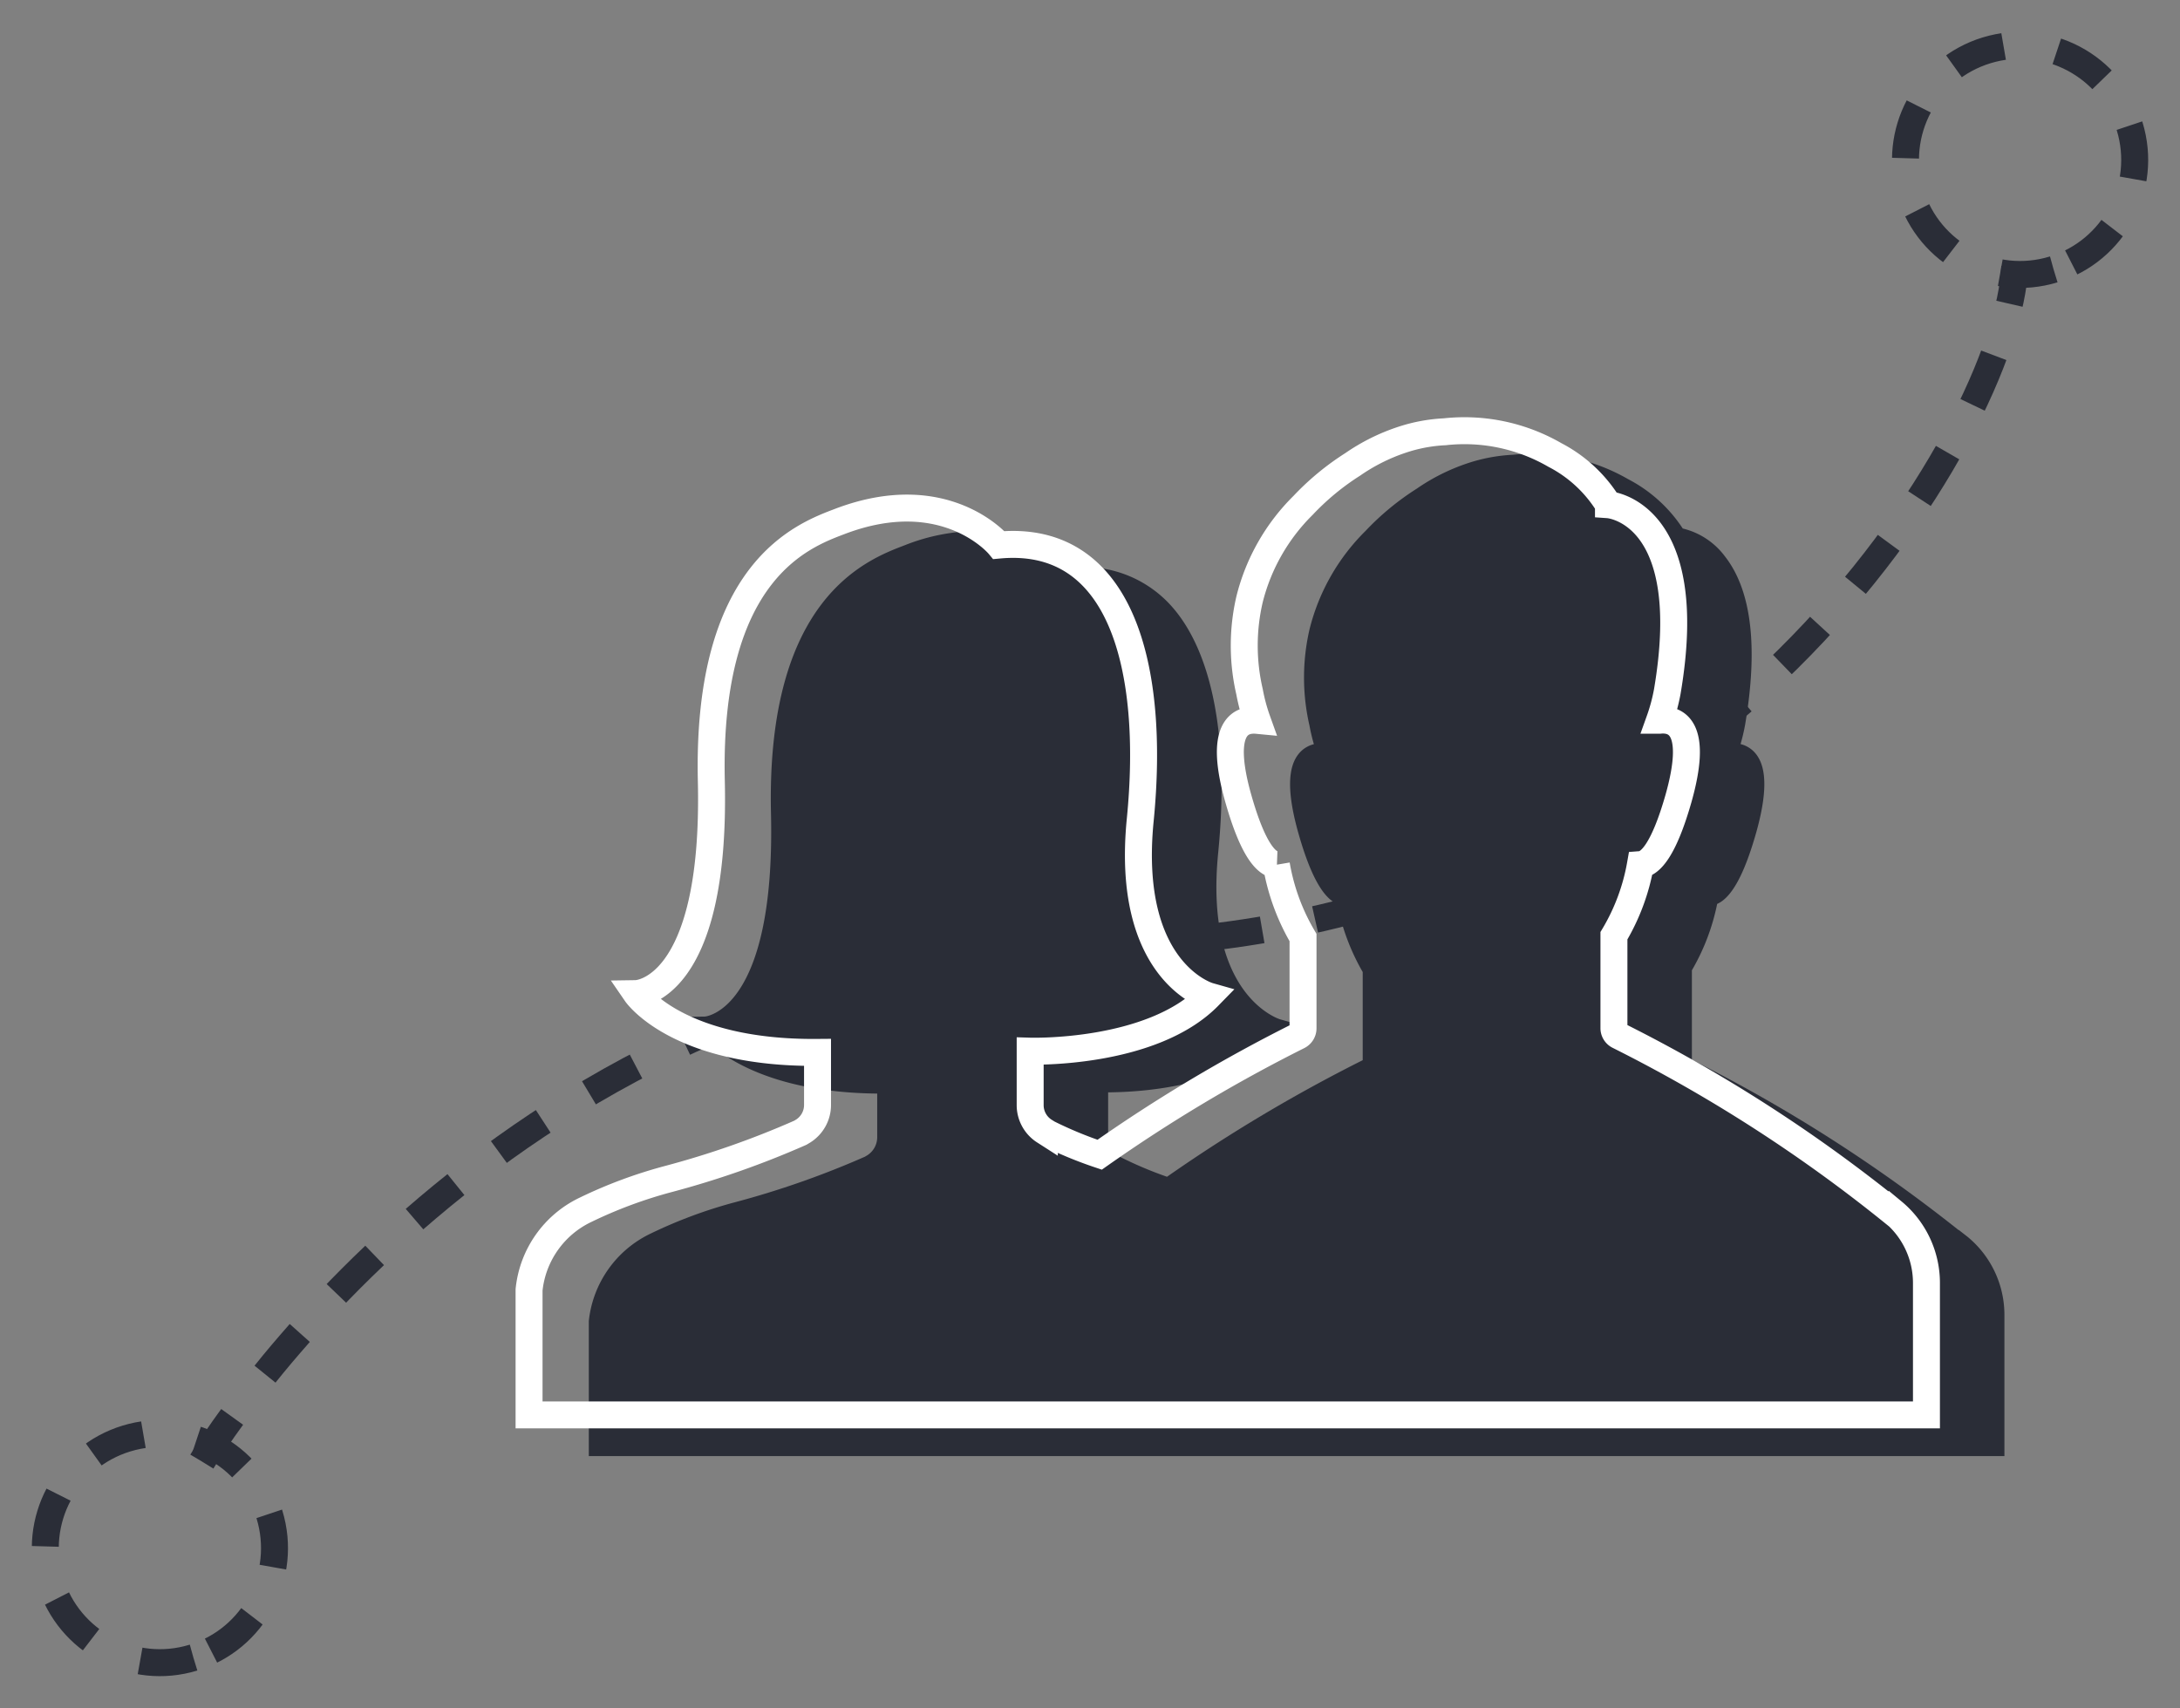 <svg xmlns="http://www.w3.org/2000/svg" width="161.725" height="126.726" viewBox="0 0 161.725 126.726">
  <rect x="0" y="0" width="161.725" height="126.726" fill="#808080" stroke="none"/>
  <g id="Leeburn-Icons-Homepage-04" transform="translate(0.249 0.249)">
    <g id="Group" transform="translate(0.351 0.703)">
      <path id="Path_11" data-name="Path 11" d="M0,88.643S22.262,51.217,67.291,50.261,134.049,11.7,134.484,0" transform="translate(14.379 18.844)" fill="none" stroke="#2a2d37" stroke-miterlimit="10" stroke-width="2" stroke-dasharray="4"/>
      <circle id="Oval" cx="8.5" cy="8.5" r="8.5" transform="translate(154.906 0.297) rotate(73)" fill="none" stroke="#2a2d37" stroke-miterlimit="10" stroke-width="2" stroke-dasharray="4"/>
      <circle id="Oval_Copy" data-name="Oval Copy" cx="8.5" cy="8.5" r="8.5" transform="translate(16.906 103.297) rotate(73)" fill="none" stroke="#2a2d37" stroke-miterlimit="10" stroke-width="2" stroke-dasharray="4"/>
      <path id="Path" d="M102.295,58.114l-.665-.519-.007.013a113.4,113.4,0,0,0-19.79-12.634V38.329a16.125,16.125,0,0,0,1.875-4.923c1.077-.476,2.005-2.174,2.885-5.254.811-2.872.82-4.78.024-5.831a2.088,2.088,0,0,0-1.173-.775,14.39,14.39,0,0,0,.331-1.4c.988-5.795.484-10.014-1.5-12.539a5.515,5.515,0,0,0-3.12-2.056,10.78,10.78,0,0,0-4.045-3.657A14.136,14.136,0,0,0,68.554.08,12.527,12.527,0,0,0,65.134.73,14.922,14.922,0,0,0,61.415,2.6a19.77,19.77,0,0,0-3.79,3.128,15.523,15.523,0,0,0-4.158,7.306,15.881,15.881,0,0,0-.006,7.127,14.18,14.18,0,0,0,.329,1.393,2.087,2.087,0,0,0-1.173.775c-.8,1.051-.787,2.958.025,5.832.874,3.078,1.8,4.776,2.882,5.252a16.45,16.45,0,0,0,1.889,5.047V45a116.273,116.273,0,0,0-14.518,8.65,28.885,28.885,0,0,1-3.388-1.427l-.24-.15a1.6,1.6,0,0,1-.74-1.373V47.388c8.316-.09,12.1-3.3,13.067-4.294l.794-.813-1.093-.309c-.057-.016-5.656-1.728-4.605-12.349.834-8.423-.412-14.943-3.508-18.361A8.686,8.686,0,0,0,35.8,8.46a10,10,0,0,0-7.1-2.72,14.693,14.693,0,0,0-5.2,1.029l-.085.033c-2.808,1.069-10.27,3.91-9.9,19.893.341,14.626-4.868,15.067-4.908,15.069l-1.261.02.714,1.039c.129.188,3.247,4.553,13.335,4.655v3.214a1.593,1.593,0,0,1-.722,1.356l-.192.115a65.985,65.985,0,0,1-9.627,3.375A35.009,35.009,0,0,0,4.59,57.864,8.133,8.133,0,0,0,0,64.356L0,74.374H105.018V63.961A7.5,7.5,0,0,0,102.295,58.114Z" transform="translate(43.081 32.71)" fill="#2a2d37"/>
    </g>
    <path id="Path-2" data-name="Path" d="M101.176,57.983a112.482,112.482,0,0,0-20.34-13.088.628.628,0,0,1-.354-.571V37.471a15.523,15.523,0,0,0,1.965-5.276c.754-.057,1.747-1.142,2.821-4.9,1.462-5.174-.091-5.939-1.4-5.813a13.624,13.624,0,0,0,.571-2.124c2.284-13.4-4.363-13.865-4.363-13.865A10.141,10.141,0,0,0,76.1,1.8,13.4,13.4,0,0,0,67.931.079,11.857,11.857,0,0,0,64.676.7h0A14.317,14.317,0,0,0,61.1,2.5a19.148,19.148,0,0,0-3.677,3.038,14.846,14.846,0,0,0-3.974,6.978,15.151,15.151,0,0,0,0,6.852h0a13.624,13.624,0,0,0,.571,2.124c-1.314-.126-2.867.64-1.4,5.813,1.074,3.78,2.067,4.842,2.821,4.9a15.854,15.854,0,0,0,1.976,5.4v6.738a.639.639,0,0,1-.354.571,115.236,115.236,0,0,0-14.733,8.805A29.558,29.558,0,0,1,38.5,52.135l-.274-.171a2.284,2.284,0,0,1-1.051-1.942V47.041h0V46.036s9,.274,13.259-4.089c0,0-6.213-1.759-5.094-13.065S43.947,7.651,34.856,8.485c0,0-3.94-4.74-11.786-1.759-2.7,1.028-9.913,3.609-9.548,19.278S7.949,41.765,7.949,41.765,11.01,46.219,21.4,46.128v3.883a2.284,2.284,0,0,1-1.051,1.942l-.228.137a66.508,66.508,0,0,1-9.765,3.426A34.251,34.251,0,0,0,4.2,57.8,7.411,7.411,0,0,0,0,63.75v9.274H103.666V63.282a6.851,6.851,0,0,0-2.478-5.322Z" transform="translate(39 31.708)" fill="none" stroke="#fff" stroke-miterlimit="10" stroke-width="2"/>
  </g>
</svg>
